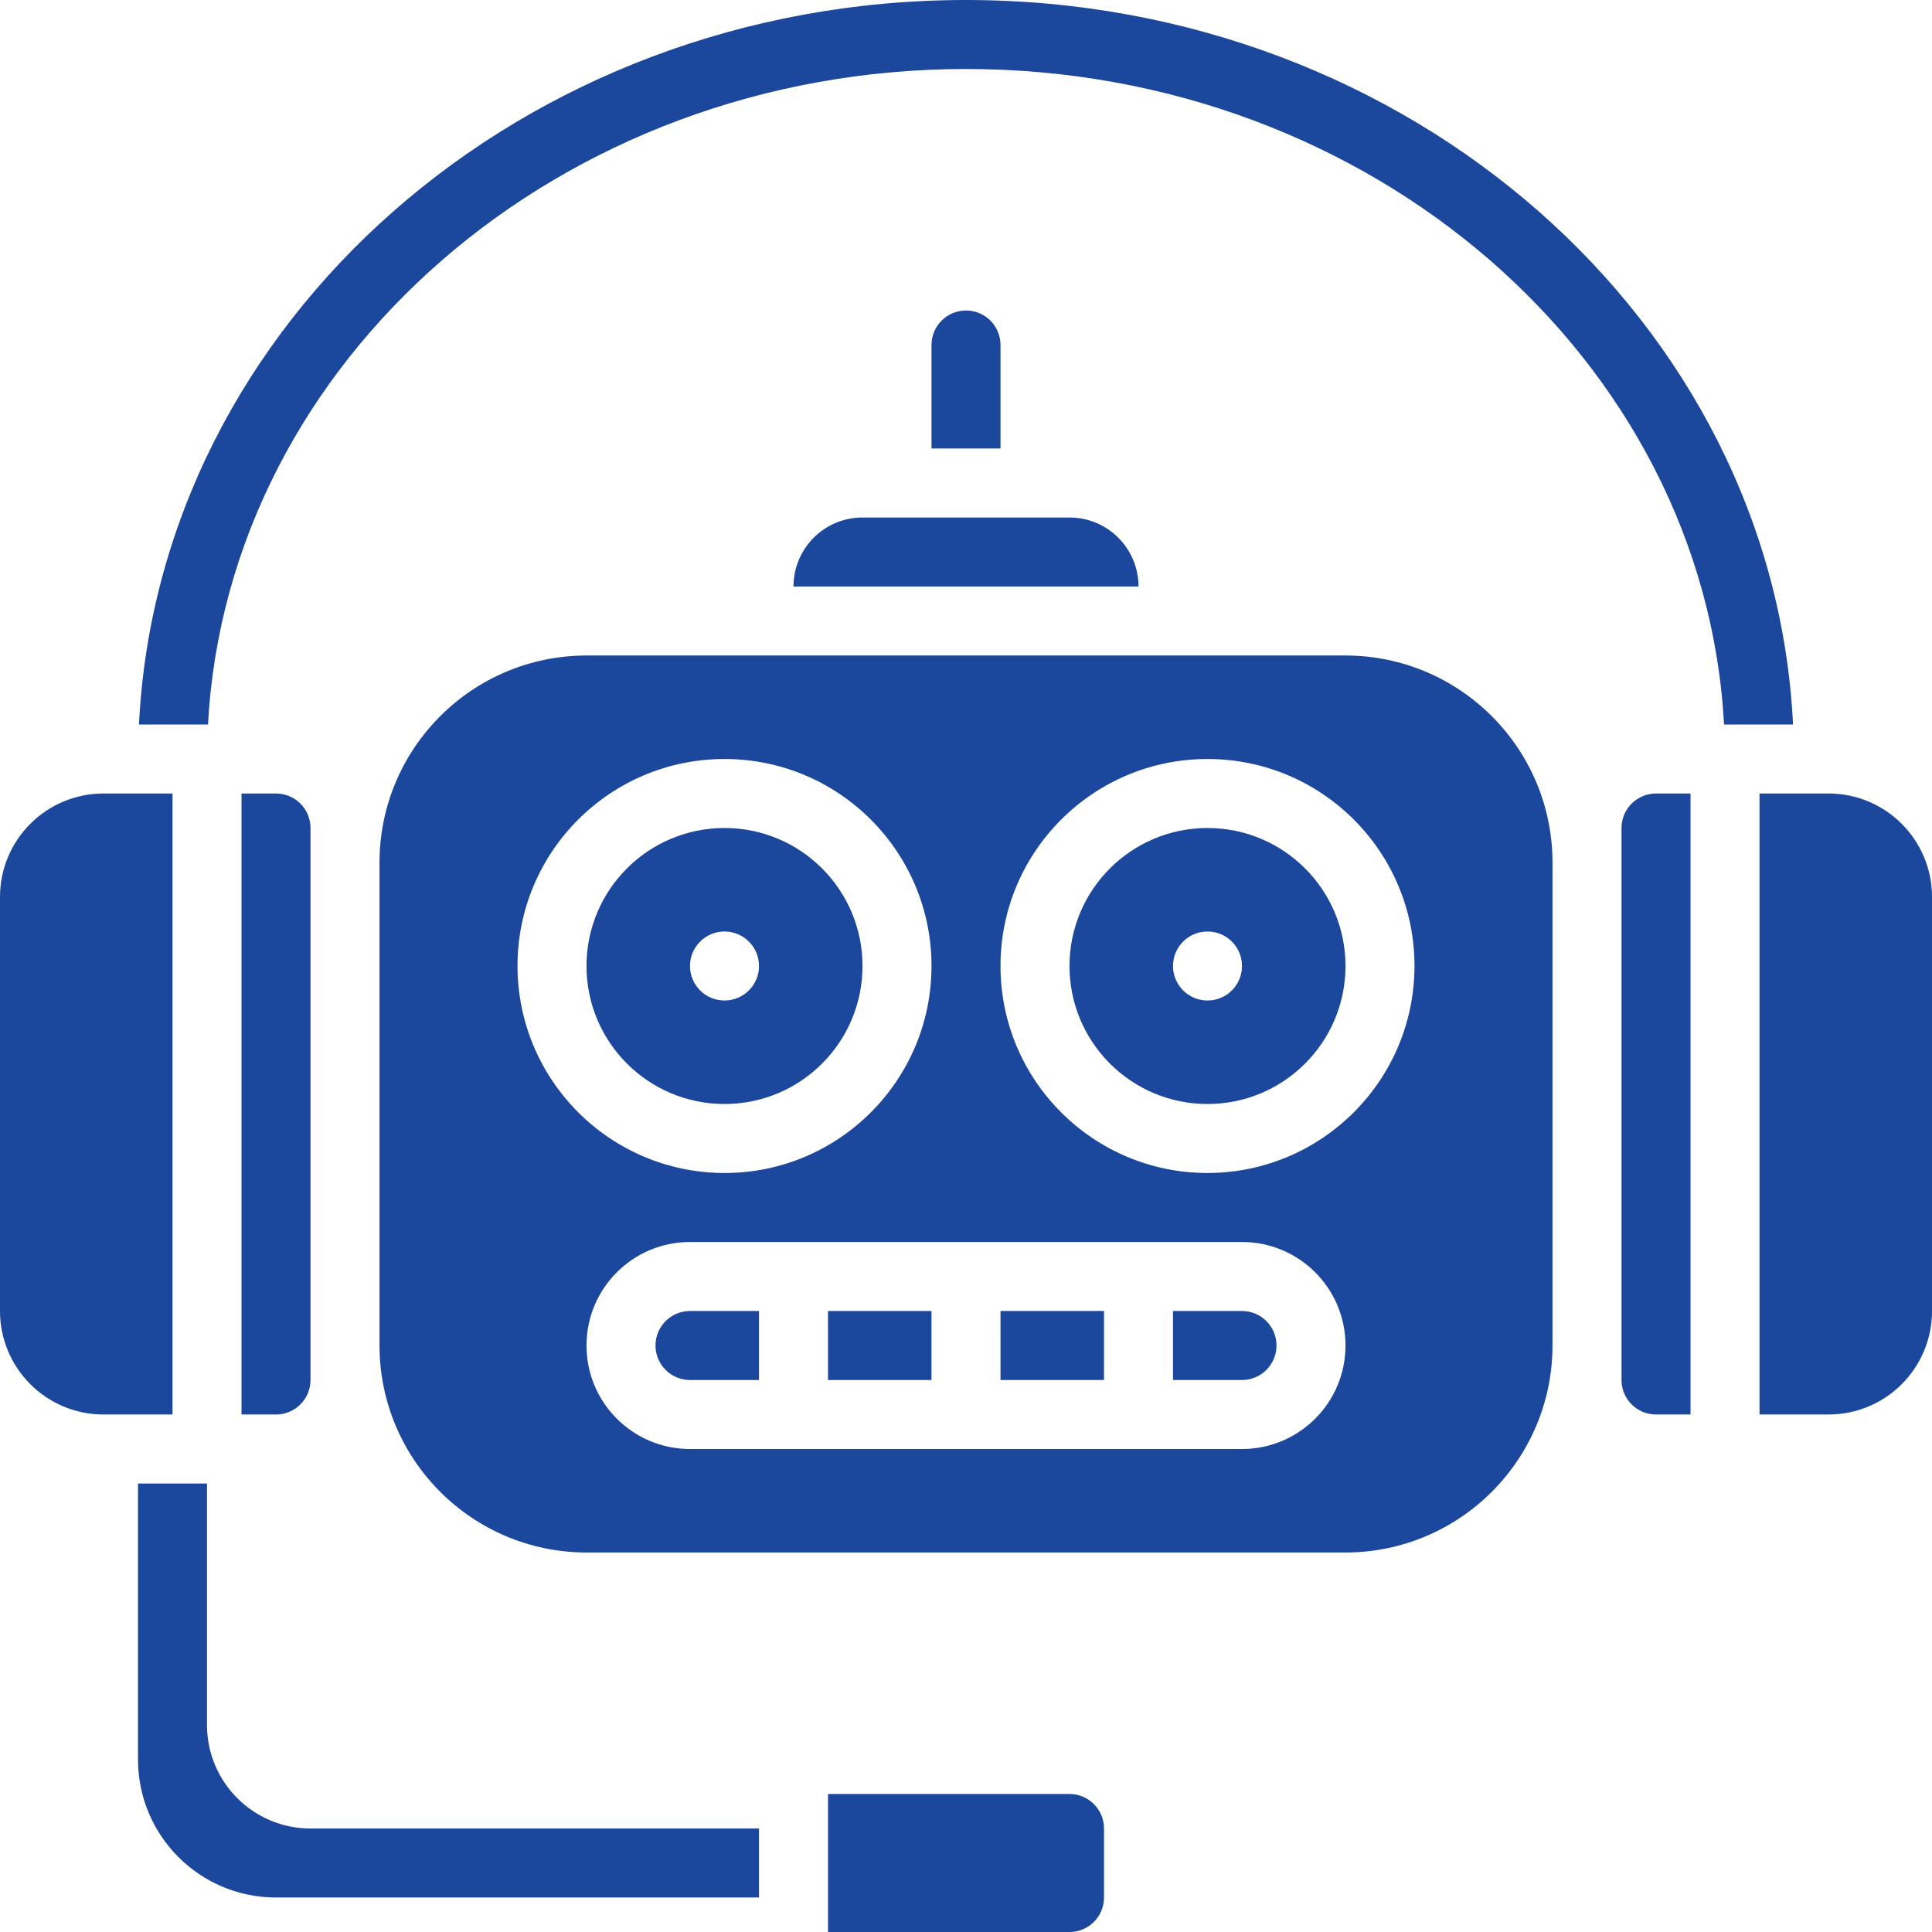 <svg width="112" height="112" viewBox="0 0 112 112" fill="none" xmlns="http://www.w3.org/2000/svg">
<g clip-path="url(#clip0_128_5554)">
<path fill-rule="evenodd" clip-rule="evenodd" d="M72 76H68V80H72C73.105 80 74 79.105 74 78C74 76.895 73.105 76 72 76ZM58 76H64V80H58V76ZM18 80V48C18 46.895 17.105 46 16 46H14V82H16C17.105 82 18 81.105 18 80ZM12 100V86H8V102C8 106.418 11.582 110 16 110H44V106H18C14.686 106 12 103.314 12 100Z" fill="#1B479C"/>
<path d="M50 56C50 51.582 46.418 48 42 48C37.582 48 34 51.582 34 56C34 60.418 37.582 64 42 64C46.418 64 50 60.418 50 56ZM40 56C40 54.895 40.895 54 42 54C43.105 54 44 54.895 44 56C44 57.105 43.105 58 42 58C40.895 58 40 57.105 40 56Z" fill="#1B479C"/>
<path fill-rule="evenodd" clip-rule="evenodd" d="M48 76H54V80H48V76ZM38 78C38 79.105 38.895 80 40 80H44V76H40C38.895 76 38 76.895 38 78ZM56 18C54.895 18 54 18.895 54 20V26H58V20C58 18.895 57.105 18 56 18Z" fill="#1B479C"/>
<path fill-rule="evenodd" clip-rule="evenodd" d="M56.001 0C30.265 0 9.201 18.664 8.057 42H12.057C13.201 20.87 32.477 4 56.001 4C79.524 4 98.8 20.87 99.945 42H103.944C102.801 18.664 81.737 0 56.001 0ZM94.001 48V80C94.001 81.105 94.896 82 96.001 82H98.001V46H96.001C94.896 46 94.001 46.895 94.001 48ZM62.001 104H48.001V112H62.001C63.105 112 64.001 111.105 64.001 110V106C64.001 104.895 63.105 104 62.001 104ZM106.001 46H102.001V82H106.001C109.314 82 112.001 79.314 112.001 76V52C112.001 48.686 109.314 46 106.001 46Z" fill="#1B479C"/>
<path d="M70 48C65.582 48 62 51.582 62 56C62 60.418 65.582 64 70 64C74.418 64 78 60.418 78 56C78 51.582 74.418 48 70 48ZM70 58C68.895 58 68 57.105 68 56C68 54.895 68.895 54 70 54C71.105 54 72 54.895 72 56C72 57.105 71.105 58 70 58Z" fill="#1B479C"/>
<path d="M78 38H34C27.375 38.007 22.007 43.375 22 50V78C22.007 84.625 27.375 89.993 34 90H78C84.624 89.993 89.993 84.625 90 78V50C89.993 43.375 84.624 38.007 78 38ZM30 56C30 49.373 35.373 44 42 44C48.627 44 54 49.373 54 56C54 62.627 48.627 68 42 68C35.375 67.993 30.007 62.625 30 56ZM72 84H40C36.686 84 34 81.314 34 78C34 74.686 36.686 72 40 72H72C75.314 72 78 74.686 78 78C78 81.314 75.314 84 72 84ZM70 68C63.373 68 58 62.627 58 56C58 49.373 63.373 44 70 44C76.627 44 82 49.373 82 56C81.993 62.625 76.625 67.993 70 68Z" fill="#1B479C"/>
<path fill-rule="evenodd" clip-rule="evenodd" d="M50 30C47.791 30 46 31.791 46 34H66C66 31.791 64.209 30 62 30H50ZM10 46H6C2.686 46 0 48.686 0 52V76C0 79.314 2.686 82 6 82H10V46Z" fill="#1B479C"/>
</g>
<defs>
<clipPath id="clip0_128_5554">
<rect width="112" height="112" fill="white"/>
</clipPath>
</defs>
</svg>
